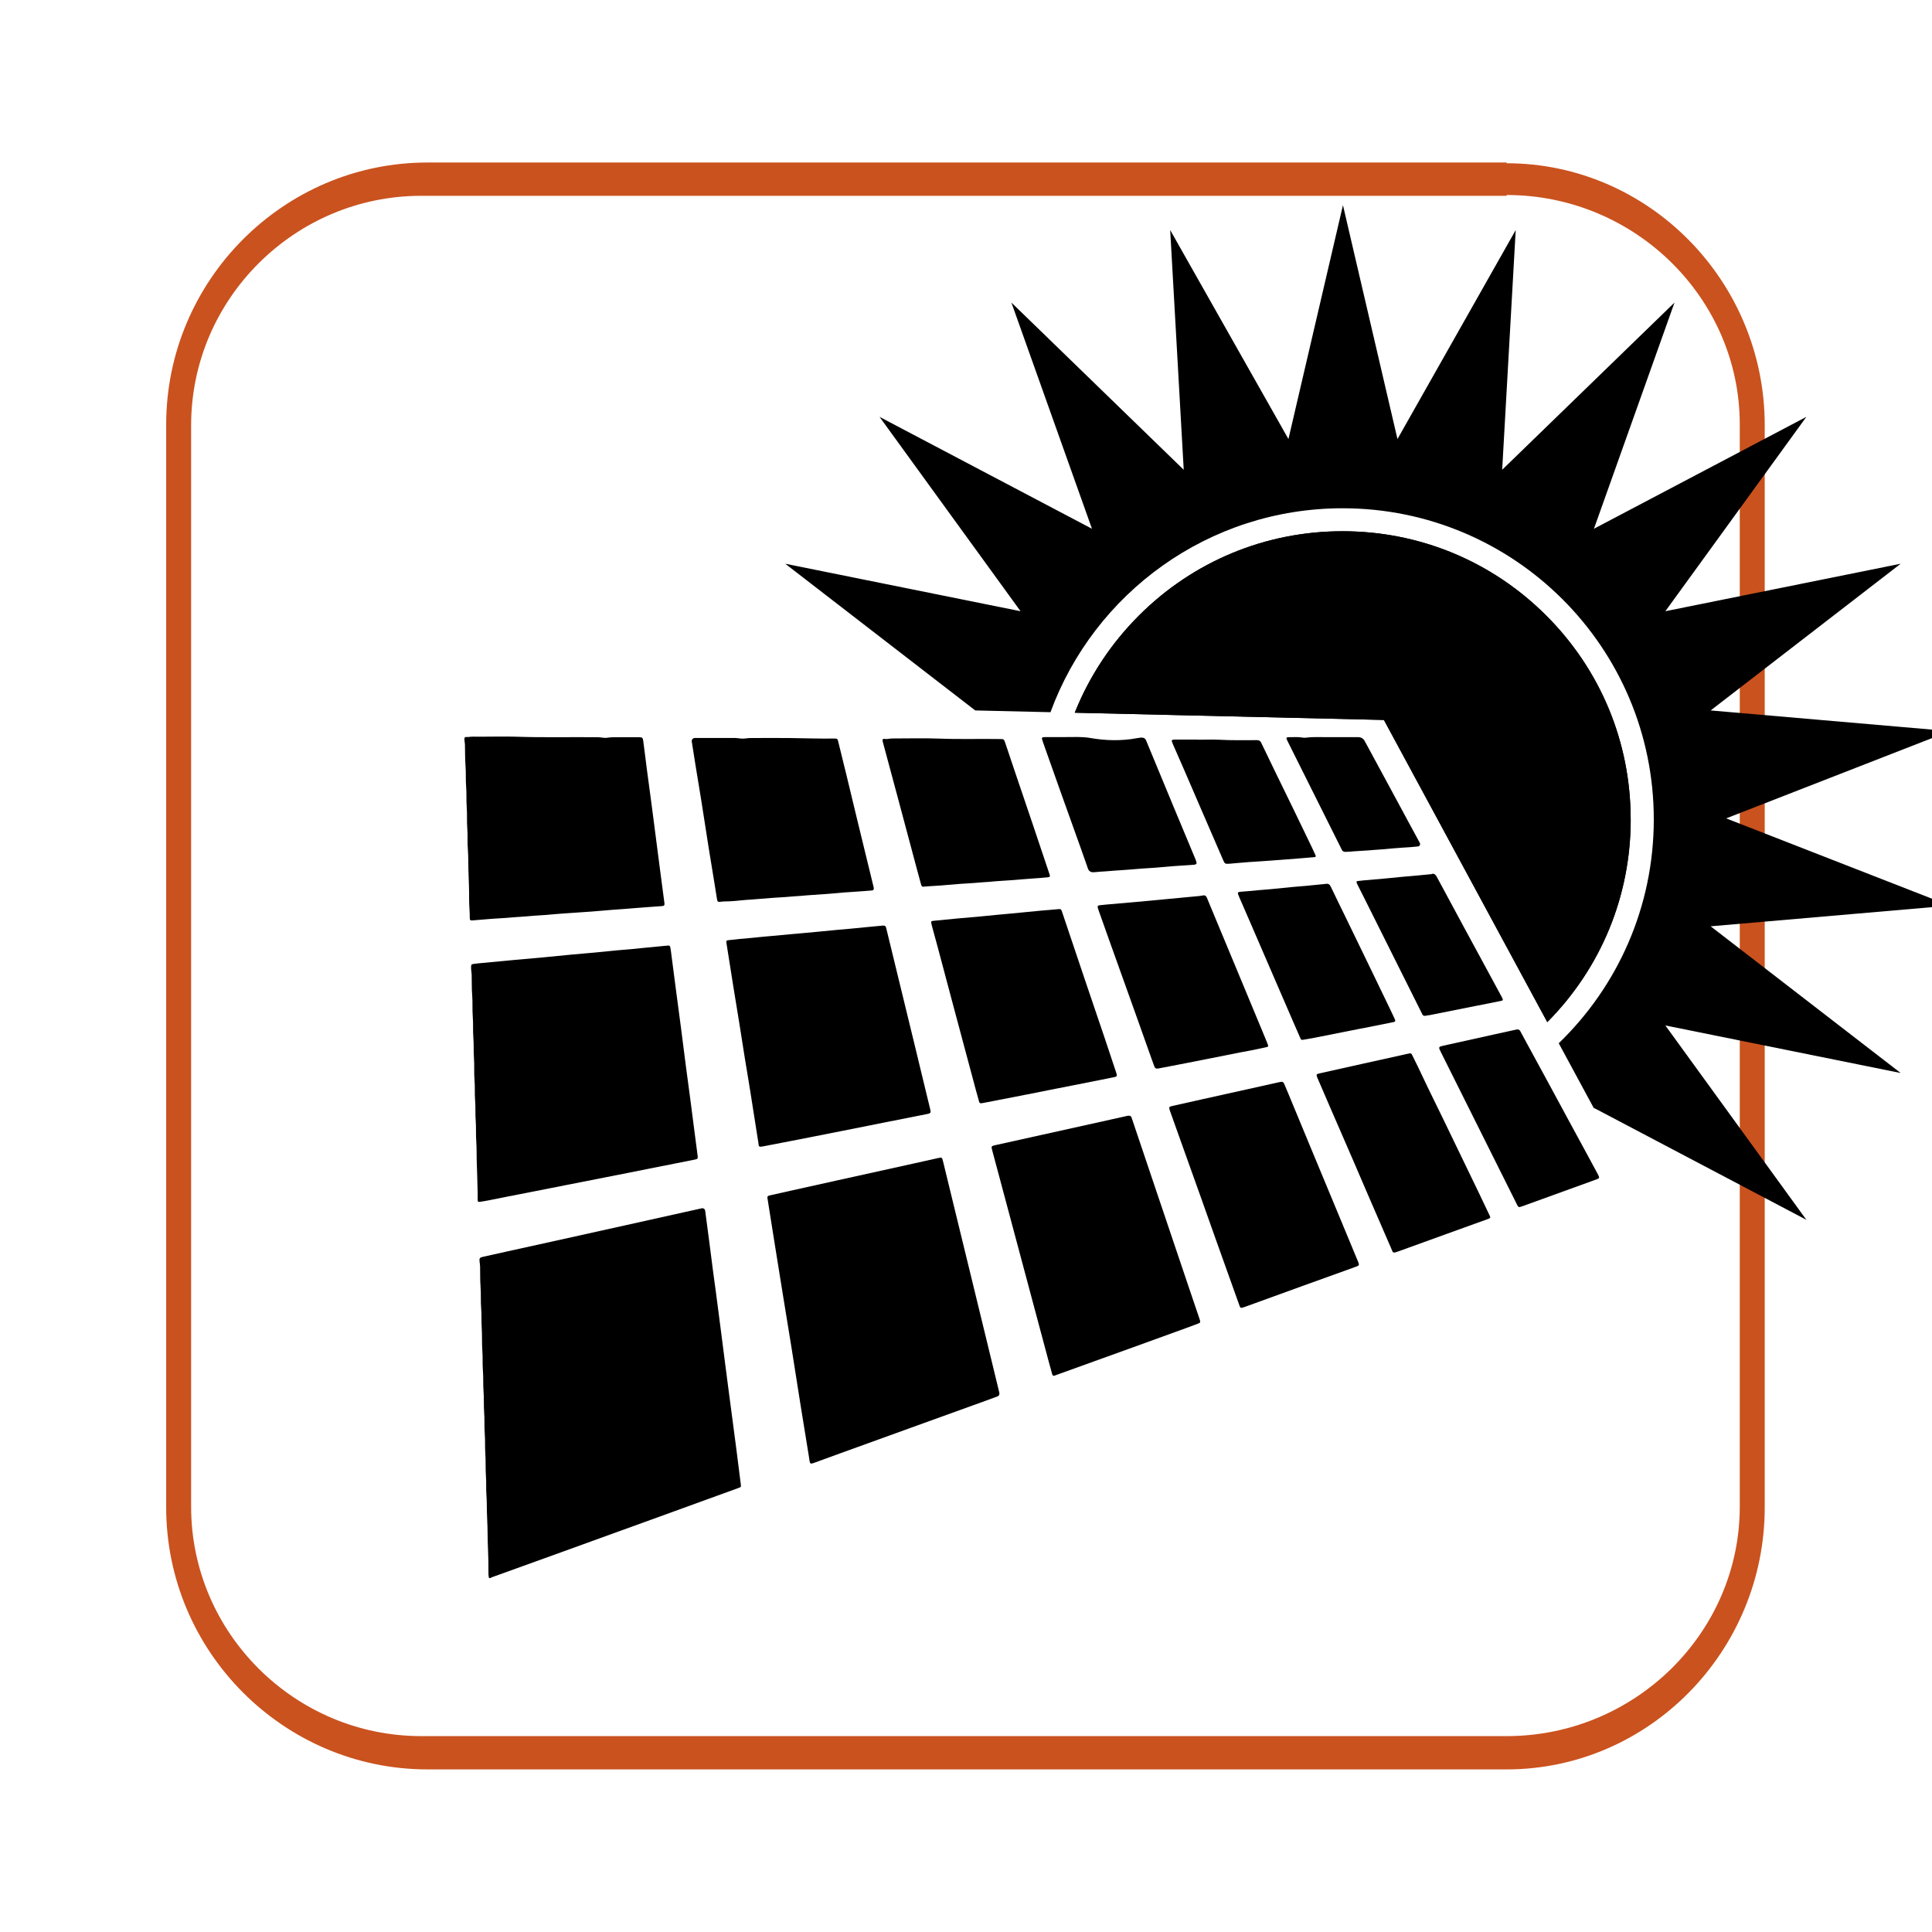 <?xml version="1.0" encoding="UTF-8"?>
<svg xmlns="http://www.w3.org/2000/svg" xmlns:xlink="http://www.w3.org/1999/xlink" id="Layer_2" viewBox="0 0 264.03 264.03">
  <defs>
    <style>
      .cls-1 {
        fill: none;
      }

      .cls-2 {
        clip-path: url(#clippath);
      }

      .cls-3 {
        fill: #ca521e;
      }
    </style>
    <clipPath id="clippath">
      <rect class="cls-1" x="0" width="264.03" height="264.03"></rect>
    </clipPath>
  </defs>
  <g id="Layer_1-2" data-name="Layer_1">
    <g class="cls-2">
      <g id="iconSolar_x5F_Blk">
        <g id="iconSolar">
          <g>
            <path class="cls-3" d="M205.9,26.65c8.76,0,16.71,3.52,22.5,9.21,5.78,5.7,9.36,13.53,9.36,22.15v147.89c0,8.62-3.58,16.45-9.36,22.15-5.79,5.69-13.74,9.21-22.5,9.21H57.57c-8.65,0-16.5-3.52-22.21-9.21-5.71-5.69-9.24-13.52-9.24-22.13V58.11c0-8.62,3.53-16.45,9.24-22.14,5.71-5.69,13.56-9.21,22.21-9.21h148.33v-4.55H58.41c-19.65,0-35.7,16.11-35.7,35.82v147.96c0,19.71,16.05,35.81,35.7,35.82h147.49c19.41,0,35.26-16.1,35.27-35.8V58.12c0-19.71-15.86-35.8-35.27-35.81v4.33Z"></path>
            <g>
              <path d="M66.83,215.65c-.09-.31-.08-.63-.08-.94.03-1.8-.12-3.6-.12-5.4,0-.89-.07-1.78-.09-2.66-.02-.76,0-1.51-.06-2.26-.08-.88,0-1.76-.07-2.63-.08-1.07-.01-2.14-.09-3.21-.06-.85,0-1.7-.07-2.55-.09-1.02,0-2.03-.09-3.05-.07-.93,0-1.87-.08-2.8-.08-.97,0-1.95-.09-2.92-.07-.87,0-1.73-.07-2.59-.08-1.08-.02-2.17-.09-3.25-.06-.84,0-1.68-.07-2.51-.09-1.03-.01-2.06-.09-3.09-.07-.91-.04-1.81-.06-2.72,0-.22-.05-.44-.07-.65-.05-.47.01-.56.46-.66,1.05-.24,2.09-.47,3.14-.7,2.24-.49,4.48-.99,6.72-1.48,3.14-.69,6.28-1.39,9.42-2.09,2.82-.63,5.63-1.25,8.45-1.88.72-.16,1.44-.32,2.17-.48.23-.05.44.1.47.33.18,1.39.37,2.78.55,4.16.18,1.37.35,2.75.53,4.13.11.86.23,1.71.35,2.57.13.99.26,1.99.39,2.98.12.95.25,1.91.37,2.86.18,1.4.36,2.8.54,4.21.14,1.1.29,2.21.43,3.31.18,1.39.37,2.78.55,4.16.18,1.37.37,2.75.54,4.12.21,1.63.42,3.27.62,4.9.04.35.03.36-.29.48-1.87.68-3.75,1.36-5.62,2.04-2.13.77-4.26,1.55-6.39,2.32-1.71.62-3.41,1.23-5.12,1.85-2.39.87-4.78,1.74-7.17,2.6-1.72.62-3.44,1.24-5.16,1.86-1.42.51-2.84,1.02-4.27,1.54-.08.03-.15.07-.22.11h-.16Z"></path>
              <path d="M136.58,190.38c.02.31-.12.4-.3.47-.49.18-.98.36-1.47.54-3.42,1.24-6.85,2.47-10.27,3.71-3.19,1.15-6.38,2.31-9.57,3.46-1.25.45-2.5.91-3.76,1.37-.04.01-.08.03-.12.04-.3.1-.39.04-.45-.28-.04-.2-.06-.41-.09-.61-.38-2.34-.76-4.69-1.14-7.03-.43-2.68-.84-5.37-1.27-8.05-.37-2.29-.75-4.58-1.12-6.87-.34-2.07-.67-4.15-1-6.22-.33-2.07-.66-4.15-.99-6.22-.05-.3-.1-.6-.14-.89-.04-.29,0-.36.29-.43.98-.22,1.96-.44,2.94-.66,2.13-.47,4.26-.95,6.4-1.42,3.49-.77,6.97-1.54,10.46-2.31,1.05-.23,2.09-.46,3.14-.7.12-.03.24-.04.36-.07.17-.04.26.04.31.19.03.11.06.21.09.32.5,2.07,1.01,4.14,1.51,6.21.81,3.32,1.62,6.65,2.43,9.97.76,3.12,1.52,6.25,2.28,9.37.47,1.95.95,3.9,1.42,5.85.03.12.05.24.06.27Z"></path>
              <path d="M65.27,162.78c-.02-1.26-.07-2.53-.11-3.79-.04-.99,0-1.98-.07-2.96-.08-.96,0-1.92-.08-2.88-.08-.92,0-1.84-.08-2.76-.08-.92,0-1.84-.08-2.76-.09-1.03,0-2.06-.08-3.09-.07-.91,0-1.81-.08-2.71-.08-.96,0-1.92-.08-2.88-.08-.99,0-1.98-.08-2.96-.08-.92-.04-1.84-.07-2.76-.01-.36-.1-.71-.08-1.07.02-.34.03-.38.36-.43.39-.06.79-.09,1.19-.13,1.45-.14,2.89-.28,4.34-.41,1.31-.12,2.62-.23,3.93-.35,1.32-.12,2.65-.27,3.97-.39,1.02-.1,2.05-.17,3.07-.27,1.01-.09,2.02-.2,3.03-.3.72-.07,1.45-.12,2.17-.19.71-.07,1.42-.14,2.13-.21.7-.07,1.39-.13,2.09-.2.18-.02.36-.03.53-.05.3-.03.37,0,.43.3.05.26.08.52.11.77.23,1.74.45,3.48.68,5.23.21,1.61.43,3.21.64,4.82.23,1.8.46,3.59.69,5.39.2,1.55.42,3.1.62,4.65.2,1.55.4,3.1.6,4.65.13.97.25,1.93.38,2.9.05.38,0,.46-.38.53-2.05.41-4.09.81-6.14,1.22-2.03.4-4.07.82-6.1,1.21-1.78.34-3.56.7-5.34,1.05-1.81.36-3.61.71-5.42,1.07-1.72.34-3.45.66-5.17,1.02-.39.08-.78.14-1.18.2-.27.04-.32,0-.33-.28-.01-.4,0-.8,0-1.2Z"></path>
              <path d="M154.21,152.48c.23-.02.35.05.41.21.03.09.07.18.1.27.94,2.8,1.89,5.6,2.83,8.4.83,2.46,1.66,4.92,2.49,7.38.83,2.46,1.66,4.92,2.49,7.38.45,1.33.9,2.65,1.35,3.98.04.1.07.21.1.31.08.29.05.36-.23.47-.52.2-1.06.39-1.58.59-2.4.87-4.8,1.74-7.2,2.61-1.76.64-3.51,1.27-5.27,1.9-1.78.64-3.57,1.29-5.35,1.93-.05.02-.1.04-.15.06-.28.09-.33.06-.42-.22-.16-.57-.32-1.14-.47-1.71-1.15-4.29-2.29-8.57-3.44-12.86-.93-3.49-1.87-6.98-2.8-10.47-.49-1.84-.99-3.69-1.48-5.53-.14-.53-.11-.56.43-.68,2.12-.47,4.24-.94,6.36-1.41,3.11-.69,6.22-1.38,9.33-2.07.76-.17,1.53-.34,2.29-.51.09-.02.19-.04.23-.05Z"></path>
              <path d="M120.59,126.49c.4,0,.45.04.54.42.76,3.14,1.53,6.27,2.29,9.41.52,2.14,1.04,4.27,1.56,6.41.6,2.47,1.2,4.94,1.79,7.41.12.51.26,1.01.37,1.52.09.39.03.49-.37.57-1.9.38-3.8.75-5.7,1.13-2.01.4-4.01.8-6.02,1.2-1.8.36-3.61.71-5.42,1.07-1.74.34-3.48.68-5.22,1.01-.82.16-.68.06-.78-.54-.35-2.22-.69-4.45-1.05-6.67-.25-1.59-.52-3.17-.78-4.75-.26-1.63-.51-3.25-.77-4.88-.26-1.61-.53-3.22-.79-4.84-.32-1.98-.63-3.96-.94-5.94-.01-.07-.02-.14-.03-.2-.02-.25,0-.3.25-.33.52-.06,1.04-.12,1.55-.17.82-.07,1.64-.14,2.46-.23.68-.08,1.37-.12,2.05-.19.79-.07,1.58-.15,2.38-.22.71-.07,1.42-.13,2.13-.19.71-.07,1.42-.13,2.13-.2.72-.07,1.45-.14,2.17-.21.71-.07,1.42-.13,2.13-.19.75-.07,1.5-.15,2.25-.22.6-.06,1.2-.11,1.79-.17Z"></path>
              <path d="M63.92,100.73c.5-.09,1.07-.05,1.63-.05,1.66,0,3.33-.05,4.99,0,3.72.13,7.45.03,11.17.07.43,0,.85.14,1.27.07.55-.09,1.1-.07,1.64-.07.89,0,1.79,0,2.68,0,.48,0,.55.06.61.52.18,1.36.34,2.72.52,4.08.17,1.27.34,2.53.51,3.8.13.99.26,1.99.39,2.98.12.95.25,1.91.37,2.86.15,1.18.31,2.37.46,3.55.15,1.12.29,2.23.44,3.35.07.5.14,1.01.2,1.51.04.33-.03.41-.37.43-1.16.09-2.33.16-3.49.26-1.09.1-2.19.17-3.28.25-1.26.09-2.51.23-3.77.3-.92.05-1.83.14-2.75.19-.9.05-1.8.15-2.71.22-.51.04-1.01.06-1.52.1-.57.04-1.15.09-1.72.14-.42.04-.85.04-1.27.09-.91.09-1.83.12-2.75.19-.85.06-1.69.14-2.54.21-.35.03-.44-.01-.43-.36.01-.84-.1-1.67-.09-2.51.02-1.37-.06-2.74-.1-4.12-.02-.89,0-1.79-.07-2.67-.09-.98,0-1.95-.08-2.92-.08-.98,0-1.95-.08-2.92-.07-.93,0-1.87-.08-2.8-.08-.93,0-1.87-.08-2.8-.08-.97-.05-1.95-.08-2.92,0-.2-.06-.41-.07-.61-.02-.41.02-.45.47-.43Z"></path>
              <path d="M175.11,147.84c.2-.01.31.09.38.26.19.46.39.91.58,1.37.96,2.31,1.91,4.62,2.87,6.93,1.58,3.79,3.15,7.58,4.73,11.38.63,1.51,1.25,3.02,1.88,4.53.04.1.09.2.12.31.08.24.05.32-.19.42-.32.13-.64.24-.97.36-2.09.75-4.19,1.51-6.28,2.26-2.67.97-5.34,1.94-8.02,2.91-.75.27-.68.25-.92-.42-1.02-2.87-2.06-5.74-3.08-8.61-.65-1.81-1.28-3.63-1.93-5.44-.92-2.57-1.84-5.15-2.76-7.72-.54-1.51-1.08-3.03-1.62-4.54-.01-.04-.03-.08-.04-.12-.13-.41-.1-.47.32-.57,1.34-.3,2.68-.6,4.02-.9,2.13-.47,4.26-.95,6.4-1.42,1.39-.31,2.79-.62,4.18-.93.11-.02.22-.04.32-.06Z"></path>
              <path d="M134.06,150.78c-.17.01-.23-.13-.27-.28-.14-.5-.28-1.01-.42-1.51-1.04-3.86-2.07-7.72-3.1-11.58-.7-2.61-1.39-5.23-2.09-7.85-.26-.98-.53-1.96-.8-2.94-.03-.09-.05-.19-.07-.28-.11-.44-.08-.47.35-.51,1.07-.1,2.13-.21,3.19-.31,1.02-.09,2.05-.18,3.07-.27.71-.07,1.42-.14,2.13-.21.72-.07,1.45-.13,2.17-.2.72-.07,1.45-.14,2.17-.21.66-.06,1.31-.13,1.97-.19.74-.07,1.48-.11,2.21-.19.43-.05.45,0,.58.39,1.04,3.1,2.08,6.2,3.13,9.3.88,2.62,1.78,5.23,2.66,7.84.54,1.59,1.06,3.18,1.59,4.77.02.07.05.13.06.2.07.29.03.38-.26.44-.61.13-1.21.25-1.82.37-2.07.41-4.15.82-6.23,1.23-2.63.52-5.25,1.05-7.88,1.55-.67.13-1.35.27-2.02.39-.11.02-.22.03-.35.05Z"></path>
              <path d="M97.81,100.85c.85,0,1.7,0,2.56,0,.33,0,.66.07.98.09.42.02.82-.08,1.23-.08,1.79,0,3.57-.02,5.36,0,2.03.03,4.06.1,6.1.07.37,0,.42.04.5.36.38,1.56.77,3.12,1.15,4.68.45,1.86.89,3.71,1.34,5.57.52,2.15,1.05,4.3,1.57,6.45.25,1.03.5,2.06.75,3.08.02.07.04.13.05.2.05.3-.03.42-.33.43-.34.02-.68.05-1.03.08-.92.08-1.83.12-2.75.19-.88.07-1.75.17-2.62.22-.52.03-1.04.08-1.56.11-.55.03-1.09.08-1.64.13-.42.04-.85.04-1.27.09-.9.09-1.81.12-2.71.19-.92.07-1.83.15-2.75.22-.36.03-.73.04-1.09.08-.84.08-1.69.18-2.54.18-.21,0-.43.02-.64.05-.34.04-.42-.01-.48-.34-.11-.69-.21-1.38-.33-2.07-.27-1.65-.54-3.31-.81-4.96-.35-2.2-.68-4.39-1.03-6.59-.25-1.59-.52-3.17-.78-4.76-.17-1.06-.34-2.11-.5-3.17-.04-.27.15-.49.42-.5.95,0,1.9,0,2.85,0h0Z"></path>
              <path d="M192.64,143.95c.23-.03.29.12.36.26.25.5.51,1.01.75,1.52.47.98.93,1.96,1.4,2.94.68,1.41,1.38,2.81,2.06,4.22.82,1.68,1.63,3.36,2.44,5.05.81,1.67,1.62,3.34,2.42,5.01.5,1.04.99,2.08,1.49,3.13.16.33.14.38-.21.51-1.98.72-3.95,1.43-5.93,2.14-2.08.75-4.16,1.51-6.24,2.26-.91.33-.77.27-1.1-.48-1.05-2.4-2.09-4.81-3.13-7.22-.66-1.53-1.31-3.05-1.97-4.58-1.02-2.36-2.05-4.71-3.07-7.07-.61-1.41-1.22-2.82-1.83-4.24-.03-.06-.06-.13-.08-.19-.13-.36-.09-.42.28-.51,1.93-.43,3.86-.86,5.79-1.29,2.11-.47,4.21-.93,6.32-1.4.09-.02.19-.04.25-.05Z"></path>
              <path d="M164.44,122.36c.26-.03.4.1.5.34.44,1.07.88,2.13,1.33,3.2,1.36,3.26,2.72,6.52,4.07,9.78.82,1.97,1.63,3.93,2.45,5.9.15.37.31.73.45,1.11.12.3.1.36-.22.43-.68.15-1.37.29-2.06.43-.5.1-1,.19-1.5.28-2.05.41-4.09.82-6.14,1.22-1.6.32-3.21.62-4.81.93-.09.02-.19.04-.28.05-.29.02-.38-.04-.49-.33-.12-.31-.23-.62-.34-.93-.76-2.14-1.51-4.27-2.28-6.41-1.19-3.32-2.38-6.65-3.57-9.97-.48-1.33-.95-2.67-1.42-4-.03-.09-.06-.18-.09-.27-.08-.28-.02-.39.27-.41.29-.02.57-.06.86-.09,1.34-.12,2.68-.23,4.02-.35,1.46-.13,2.92-.27,4.38-.41,1.45-.14,2.89-.27,4.34-.41.18-.02.35-.05.53-.08Z"></path>
              <path d="M121.05,101c.29,0,.59-.08.91-.08,2.16,0,4.32-.06,6.47.02,2.76.11,5.52.01,8.28.06.46,0,.5.03.65.47.45,1.34.9,2.68,1.35,4.02.79,2.33,1.58,4.66,2.37,6.99.77,2.29,1.54,4.58,2.31,6.88.02.05.04.1.05.16.08.29.05.34-.24.37-.7.08-1.39.12-2.09.17-.92.06-1.83.15-2.75.22-.51.04-1.01.06-1.52.1-.57.04-1.15.08-1.72.14-.42.04-.85.04-1.27.09-.91.09-1.83.12-2.75.19-.87.07-1.75.15-2.62.22-.53.04-1.07.07-1.6.1-.16.01-.33.02-.49.04-.37.04-.43.02-.53-.34-.18-.65-.36-1.3-.53-1.95-.89-3.33-1.78-6.66-2.67-9.99-.66-2.47-1.32-4.93-1.99-7.4-.02-.07-.04-.13-.05-.2-.03-.26.03-.32.29-.3.04,0,.08.01.15.02Z"></path>
              <path d="M207.31,140.69c.27-.03.37.09.46.24.33.6.66,1.21.98,1.81,1.02,1.87,2.03,3.74,3.05,5.61.8,1.47,1.59,2.95,2.39,4.42.99,1.82,1.98,3.64,2.97,5.47.4.74.8,1.47,1.19,2.21.04.07.08.15.11.22.12.28.1.36-.19.47-.46.18-.93.35-1.39.51-2.02.73-4.03,1.46-6.05,2.19-.93.34-1.86.68-2.79,1.01-.51.18-.52.18-.76-.3-2.67-5.35-5.34-10.69-8.01-16.04-.8-1.6-1.6-3.2-2.39-4.79-.32-.64-.3-.66.4-.82,2.36-.52,4.72-1.05,7.08-1.57.91-.2,1.82-.4,2.74-.6.09-.02.19-.04.21-.04Z"></path>
              <path d="M181.24,120.79c.32-.05.49.1.63.39.65,1.38,1.33,2.74,2,4.12,1.28,2.63,2.55,5.27,3.83,7.9.77,1.6,1.54,3.19,2.31,4.79.2.41.39.82.58,1.23.15.33.12.41-.23.48-1.05.22-2.1.42-3.15.63-.55.11-1.11.21-1.66.32-2.03.4-4.07.81-6.1,1.21-.42.08-.84.15-1.26.22-.33.06-.38.05-.51-.26-.3-.68-.59-1.36-.89-2.04-1.04-2.4-2.07-4.79-3.11-7.19-.85-1.97-1.7-3.93-2.55-5.9-.58-1.34-1.16-2.67-1.74-4.01-.06-.14-.12-.28-.17-.42-.1-.27-.06-.34.23-.38.35-.05.71-.05,1.07-.09,1.02-.11,2.05-.18,3.07-.27,1.01-.09,2.02-.2,3.03-.3.72-.07,1.45-.12,2.17-.19.71-.07,1.42-.14,2.13-.21.11-.01.22-.03.33-.04Z"></path>
              <path d="M145.6,100.73c1.13,0,2.25-.07,3.37.12,2.12.37,4.28.43,6.4.03.79-.15,1.08-.11,1.27.34,1.16,2.82,2.33,5.63,3.5,8.45,1.07,2.57,2.15,5.15,3.22,7.72.03.06.05.13.07.19.18.47.13.57-.39.61-.9.07-1.81.11-2.71.18-.92.07-1.83.15-2.75.23-.51.04-1.01.06-1.52.1-.57.04-1.15.09-1.72.14-.41.04-.82.07-1.23.09-.89.04-1.78.15-2.67.19-.38.02-.76.09-1.14.08-.27-.01-.51-.19-.6-.44-.34-.94-.67-1.89-1-2.84-.92-2.56-1.83-5.12-2.75-7.68-.66-1.85-1.31-3.7-1.97-5.55-.15-.43-.31-.85-.45-1.28-.23-.66-.22-.68.46-.68.87,0,1.73,0,2.6,0h0Z"></path>
              <path d="M195.64,119.45c.4-.16.6.16.8.54,1.15,2.14,2.3,4.28,3.46,6.42,1.07,1.98,2.14,3.96,3.22,5.94.69,1.28,1.39,2.56,2.08,3.84.04.07.08.15.11.22.12.27.1.32-.2.38-1.09.22-2.18.43-3.27.65-2.15.43-4.31.86-6.46,1.29-.12.02-.25.02-.37.05-.56.14-.57-.04-.75-.4-2.57-5.14-5.13-10.27-7.7-15.41-.33-.66-.66-1.33-1-1.99-.04-.07-.08-.15-.11-.22-.12-.28-.08-.35.21-.37.22-.01.44-.05.65-.07,1.02-.1,2.05-.18,3.07-.27.71-.07,1.42-.15,2.13-.21.72-.07,1.45-.13,2.17-.19.61-.06,1.23-.12,1.96-.19Z"></path>
              <path d="M163.73,101.09c.93,0,1.87-.04,2.8,0,1.76.1,3.51.06,5.27.06.27,0,.43.1.55.34.74,1.54,1.48,3.07,2.22,4.6.04.07.07.15.11.22.72,1.47,1.44,2.94,2.15,4.41.82,1.68,1.63,3.36,2.44,5.05.17.36.34.72.5,1.08.09.21.06.27-.17.29-.67.06-1.34.11-2.01.17-.94.08-1.89.15-2.83.22-.41.03-.82.05-1.23.09-.94.08-1.89.12-2.83.19-.86.06-1.72.15-2.58.22-.04,0-.08,0-.12.01-.58.04-.63,0-.86-.54-1.05-2.43-2.11-4.87-3.16-7.3-.72-1.68-1.44-3.36-2.17-5.03-.5-1.16-1.01-2.32-1.52-3.47-.25-.57-.23-.63.39-.63,1.02,0,2.03,0,3.05,0Z"></path>
              <path d="M176.85,100.73c.38,0,.77,0,1.15.07.16.03.33.03.49.01.93-.13,1.87-.06,2.8-.07,1.44-.01,2.89.01,4.33,0,.37,0,.7.19.87.51,1.17,2.18,2.36,4.35,3.53,6.52.79,1.46,1.58,2.93,2.37,4.39.54,1,1.09,2,1.63,3.01.13.24.01.48-.26.51-.68.08-1.37.12-2.05.16-.88.05-1.75.14-2.62.22-.42.04-.85.05-1.27.09-.91.09-1.83.12-2.75.19-.4.03-.79.08-1.19.08-.25,0-.43-.08-.52-.32-.03-.08-.07-.15-.11-.22-2.42-4.84-4.84-9.68-7.26-14.53-.29-.58-.28-.61.37-.61.16,0,.33,0,.49,0Z"></path>
            </g>
            <path d="M222.86,111.98c0,10.46-4.05,20.29-11.4,27.71l-22.33-41.3-42.25-.99c1.96-4.91,4.91-9.42,8.76-13.27,7.44-7.44,17.32-11.53,27.84-11.53s20.41,4.1,27.84,11.53c7.44,7.44,11.53,17.33,11.53,27.84Z"></path>
            <path d="M266.47,123.76l-32.69,2.83,25.97,20.05-32.16-6.5,19.27,26.56-29.03-15.29.06.17-4.87-9.01c8.01-7.73,12.99-18.58,12.99-30.59,0-23.48-19.04-42.52-42.52-42.52-18.33,0-33.96,11.6-39.93,27.87l-10.28-.24-25.97-20.05,32.16,6.49-19.27-26.56,29.03,15.29-11.01-30.91,23.55,22.85-1.85-32.76,16.16,28.56,7.45-31.96,7.45,31.96,16.16-28.56-1.85,32.76,23.55-22.85-11.01,30.91,29.03-15.29-19.27,26.56,32.16-6.49-25.97,20.05,32.69,2.83-30.57,11.92,30.57,11.93Z"></path>
            <path d="M189.13,98.39l-42.25-.99c1.96-4.91,4.91-9.42,8.76-13.27,7.44-7.44,17.32-11.53,27.84-11.53s20.41,4.1,27.84,11.53c7.44,7.44,11.53,17.33,11.53,27.84s-4.05,20.29-11.4,27.71l-22.33-41.3Z"></path>
          </g>
        </g>
      </g>
    </g>
  </g>
</svg>
